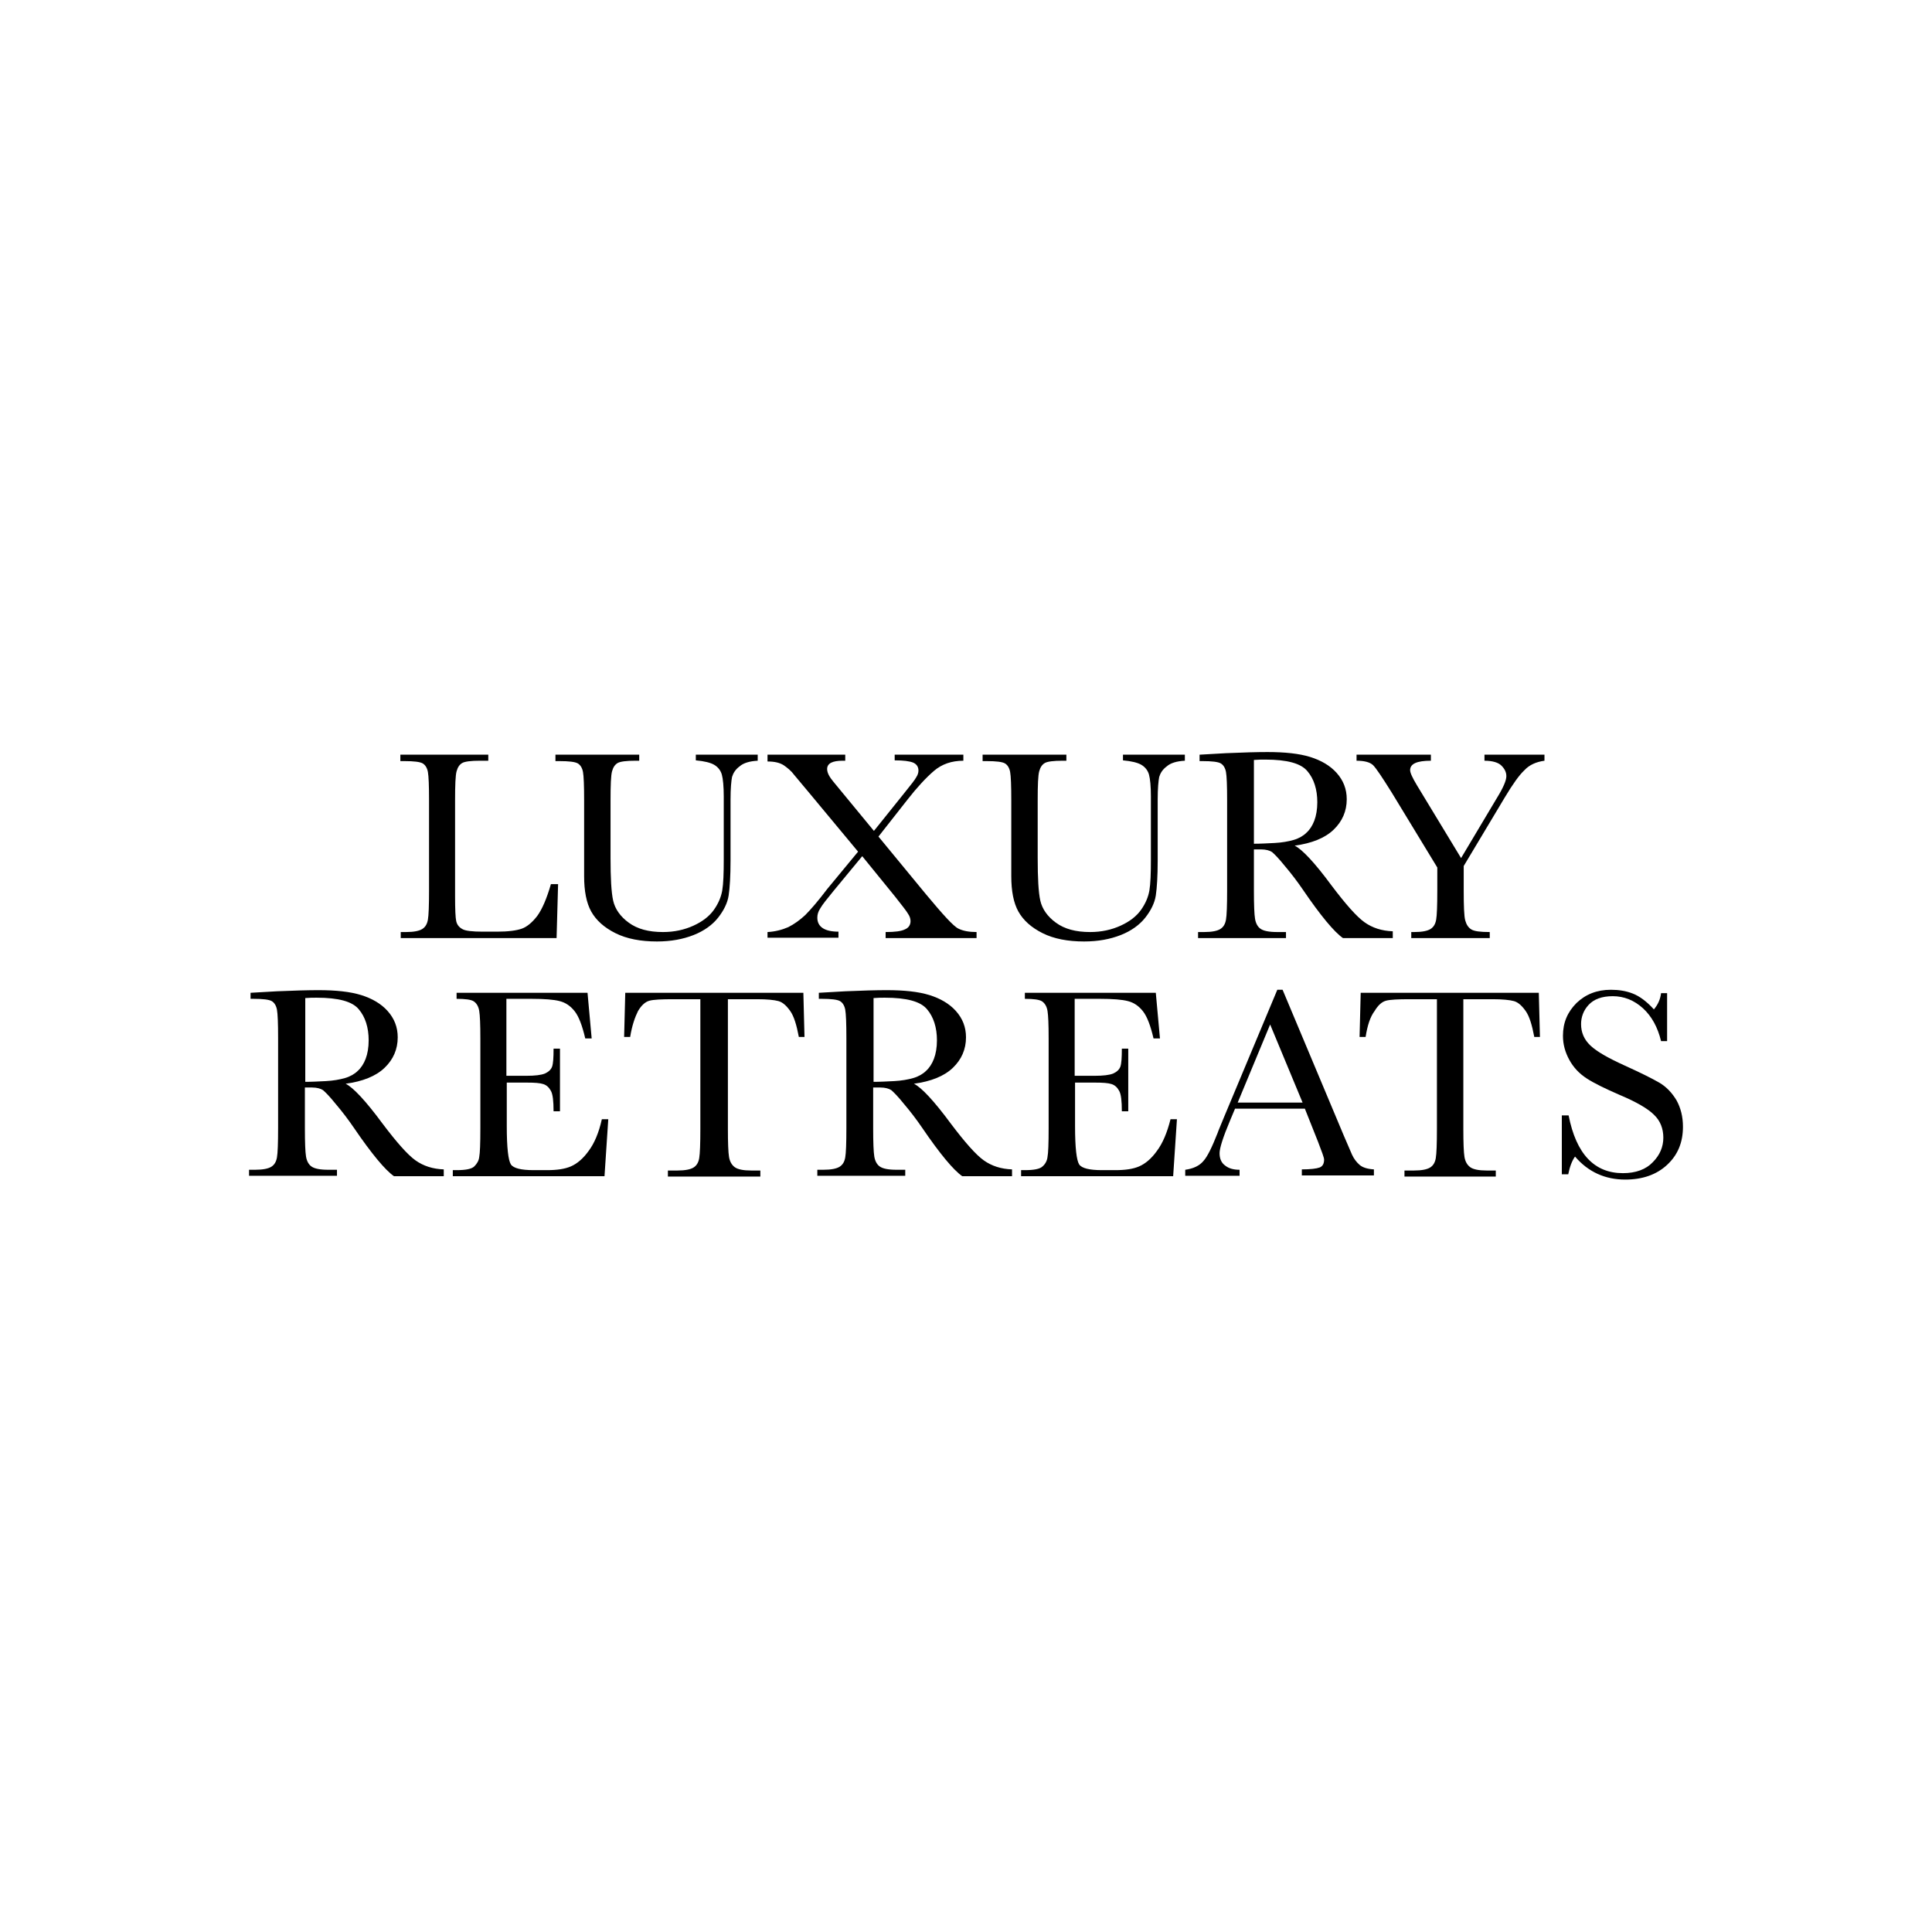 <?xml version="1.0" encoding="utf-8"?>
<!-- Generator: Adobe Illustrator 27.0.0, SVG Export Plug-In . SVG Version: 6.00 Build 0)  -->
<svg version="1.1" id="Layer_1" xmlns="http://www.w3.org/2000/svg" xmlns:xlink="http://www.w3.org/1999/xlink" x="0px" y="0px"
	 viewBox="0 0 512 512" style="enable-background:new 0 0 512 512;" xml:space="preserve">
<g>
	<path d="M-707.6,256.1c-1.1-2.7-2.2-5.6-3.3-8c-1.8-4-3.6-7.8-5.1-11.4l-0.2-0.2c-15.4-33.4-31.8-67.2-49.2-100.6l-0.7-1.3
		c-1.8-3.5-3.6-7-5.3-10.5c-2.2-4-4.5-8.2-8-12.2c-7.1-8.9-17.4-13.8-28.3-13.8c-11.1,0-21.2,4.9-28.5,13.4c-3.3,4-5.8,8.2-8,12.2
		c-1.7,3.5-3.5,7-5.3,10.5l-0.7,1.3c-17.1,33.4-33.8,67.2-49.2,100.6l-0.2,0.4c-1.6,3.6-3.3,7.4-5.1,11.4c-1.1,2.5-2.2,5.1-3.3,8
		c-2.9,8.2-3.8,16-2.7,24c2.4,16.7,13.6,30.7,28.9,37c5.8,2.5,11.8,3.6,18,3.6c1.8,0,4-0.2,5.8-0.4c7.3-0.9,14.9-3.3,22.3-7.6
		c9.1-5.1,17.8-12.5,27.6-23.2c9.8,10.7,18.7,18,27.6,23.2c7.4,4.2,14.9,6.7,22.3,7.6c1.8,0.2,4,0.4,5.8,0.4c6.2,0,12.5-1.1,18-3.6
		c15.6-6.2,26.5-20.5,28.9-37C-703.8,272.1-704.7,264.4-707.6,256.1L-707.6,256.1z M-808,267.7c-12-15.1-19.8-29.4-22.5-41.4
		c-1.1-5.1-1.3-9.6-0.7-13.6c0.4-3.6,1.8-6.7,3.6-9.4c4.2-6,11.4-9.8,19.6-9.8c8.2,0,15.6,3.6,19.6,9.8c1.8,2.7,3.1,5.8,3.6,9.4
		c0.7,4,0.4,8.7-0.7,13.6C-788.2,238.1-796,252.3-808,267.7z M-719.2,278.2c-1.6,11.6-9.4,21.6-20.3,26.1
		c-5.3,2.2-11.1,2.9-16.9,2.2c-5.6-0.7-11.1-2.5-16.9-5.8c-8-4.5-16-11.4-25.4-21.6c14.7-18,23.6-34.5,26.9-49.2
		c1.6-6.9,1.8-13.1,1.1-18.9c-0.9-5.6-2.9-10.7-6-15.1c-6.9-10-18.5-15.8-31.4-15.8s-24.5,6-31.4,15.8c-3.1,4.5-5.1,9.6-6,15.1
		c-0.9,5.8-0.7,12.2,1.1,18.9c3.3,14.7,12.5,31.4,26.9,49.4c-9.1,10.2-17.4,17.1-25.4,21.6c-5.8,3.3-11.4,5.1-16.9,5.8
		c-6,0.7-11.8-0.2-16.9-2.2c-10.9-4.5-18.7-14.5-20.3-26.1c-0.7-5.6-0.2-11.1,2-17.4c0.7-2.2,1.8-4.5,2.9-7.1
		c1.6-3.6,3.3-7.4,5.1-11.1l0.2-0.4c15.4-33.2,31.8-67,49-100l0.7-1.3c1.8-3.3,3.6-6.9,5.3-10.2c1.8-3.6,3.8-6.9,6.2-9.8
		c4.7-5.3,10.9-8.2,17.8-8.2c6.9,0,13.1,2.9,17.8,8.2c2.5,2.9,4.5,6.2,6.2,9.8c1.8,3.3,3.6,6.9,5.3,10.2l0.7,1.3
		c16.9,33.1,33.1,66.5,48.8,100.2v0.2c1.8,3.6,3.3,7.6,5.1,11.1c1.1,2.7,2.2,4.9,2.9,7.1C-718.9,266.8-718.3,272.4-719.2,278.2
		L-719.2,278.2z"/>
	<g>
		<path d="M-877.9,340.8c-4.8,0-8.4,3.7-8.4,8.4c0,4.6,3.7,8.4,8.4,8.4s8.4-3.7,8.4-8.4C-869.5,344.6-873.2,340.9-877.9,340.8z"/>
		<path d="M-904.1,366L-904.1,366l0,2.1c0,0-4-5.2-12.5-5.2c-14,0-25,10.7-25,25.5c0,14.7,10.8,25.5,25,25.5
			c8.6,0,12.5-5.3,12.5-5.3v2.2c0,1,0.8,1.8,1.8,1.8h10.4v-48.5h-10.4C-903.3,364.2-904.1,365.1-904.1,366z M-904.1,397.1
			c-1.9,2.8-5.8,5.3-10.4,5.3c-8.2,0-14.6-5.2-14.6-13.9c0-8.8,6.3-13.9,14.6-13.9c4.5,0,8.6,2.6,10.4,5.3V397.1z"/>
		<rect x="-884.1" y="364.2" width="12.4" height="48.5"/>
		<path d="M-699.3,362.9L-699.3,362.9c-8.5,0-12.5,5.2-12.5,5.2v-27.2h-12.4v71.8h10.4c1,0,1.8-0.9,1.8-1.8v-2.2c0,0,4,5.3,12.5,5.3
			c14.1,0,25-10.8,25-25.5C-674.4,373.8-685.4,362.9-699.3,362.9z M-701.3,402.2c-4.8,0-8.5-2.4-10.4-5.3v-17.3
			c1.9-2.6,6.1-5.3,10.4-5.3c8.2,0,14.6,5.2,14.6,13.9C-686.8,397.1-693.1,402.2-701.3,402.2z"/>
		<path d="M-736.7,367.6c-3.6-3.1-8.1-4.6-13.5-4.6c-4.8,0-9.5,1.4-13.1,5.2V366c0-0.9-0.8-1.8-1.8-1.8h-9.8v48.5h12.4v-33.8
			c2.5-2.8,6.3-4.8,10.1-4.8c7,0,9.5,3.2,9.5,11.2v27.5h12.4v-28.9C-730.6,375.8-732.3,371.2-736.7,367.6z"/>
		<path d="M-805,362.9L-805,362.9c-8.5,0-12.5,5.2-12.5,5.2v-27.2h-12.4v71.8h10.4c1,0,1.8-0.9,1.8-1.8v-2.2c0,0,4,5.3,12.5,5.3
			c14.1,0,25-10.8,25-25.5C-780,373.8-790.9,362.9-805,362.9z M-807,402.2c-4.8,0-8.5-2.4-10.4-5.3v-17.3c1.9-2.6,6.1-5.3,10.4-5.3
			c8.3,0,14.6,5.2,14.6,13.9C-792.5,397.1-798.8,402.2-807,402.2z"/>
		<path d="M-840.5,362.9c-3.9,0-8.9,2.5-11.2,5.2V366c0-0.9-0.8-1.8-1.8-1.8H-864v48.6h12.4v-33.9c6.4-7.3,16.8-3.9,16.8-3.9v-11.5
			C-834.9,363.6-836.8,362.9-840.5,362.9L-840.5,362.9z"/>
	</g>
</g>
<g>
	<g>
		<path id="path4354" d="M-365,381.5h-17.8c-0.1,0-0.1,0-0.2-0.1l-15.3-18.7l-15.3,18.7c-0.1,0.1-0.1,0.1-0.2,0.1h-14.3
			c-0.1,0-0.2-0.1-0.2-0.1c0-0.1,0-0.2,0.1-0.2l22.6-27.7L-428,326c-0.1-0.1-0.1-0.2-0.1-0.3c0.1-0.1,0.1-0.1,0.2-0.1h17.8
			c0.1,0,0.1,0.1,0.2,0.1l13.5,16.7l13.7-16.7c0.1-0.1,0.1-0.1,0.2-0.1h14.5c0.1,0,0.2,0.1,0.2,0.1c0.1,0.1,0,0.2-0.1,0.3
			l-21.1,25.4l24.2,29.8c0.1,0.1,0.1,0.2,0.1,0.2C-364.9,381.5-364.9,381.5-365,381.5"/>
		<path id="path4358" d="M-268.7,335.4c-7.9,0-13.2,4.8-14.8,13.1h26.8V348C-256.7,341.4-261.6,335.4-268.7,335.4 M-242.9,357.1
			c-0.1,0.1-0.1,0.1-0.2,0.1h-40.7c0.8,9.5,7,14.9,17,14.9c6.1,0,12.7-2.1,21.9-7c0.2-0.1,0.3,0.1,0.3,0.2v12.5
			c0,0.1-0.1,0.2-0.1,0.2c-8.6,3.6-17.2,6.1-23.9,6.1c-17.5,0-30.3-12.8-30.3-30.4c0-17.6,12.7-30.4,30.3-30.4
			c16,0,26.3,10.8,26.3,25.6C-242.5,351.3-242.9,356.9-242.9,357.1"/>
		<path id="path4362" d="M-160.2,314c-5,0-9.1-4-9.1-8.9c0-5.1,4.1-9.2,9.1-9.2c5,0,9.1,4.1,9.1,9.2C-151.1,310-155.2,314-160.2,314
			 M-167.5,381.5c-0.2,0-0.2-0.1-0.2-0.2v-55.5c0-0.1,0.1-0.2,0.2-0.2h14.7c0.1,0,0.2,0.1,0.2,0.2v55.5c0,0.2-0.1,0.2-0.2,0.2
			H-167.5L-167.5,381.5z"/>
		<path id="path4366" d="M-338.1,373.2c-2.6,0-5.4-0.4-8.5-1.2l0.1-35.6c3.7-1.2,6.8-1.7,10-1.7c10.2,0,17,7.5,17,18.7
			C-319.6,365.4-326.8,373.2-338.1,373.2 M-334.1,323.3c-4.2,0-8.3,0.7-12.7,2.3h-14.7c-0.1,0-0.2,0.1-0.2,0.2v91
			c4.4-0.6,9.8-2.2,15.1-5.9v-27.7c3.6,0.5,6.6,0.8,9.5,0.8c20.1,0,33-12,33-30.6C-304.1,335.7-316.5,323.3-334.1,323.3"/>
		<path id="path4370" d="M-194.3,368.6c-4.6,2.4-8.7,3.6-12.5,3.6c-9.1,0-14.5-6.4-14.5-17.2c0-12.4,6.9-20.5,17.7-20.5
			c3,0,5.9,0.7,9.4,2.3V368.6z M-194.3,296.2v29c-4.3-1.2-8.1-1.8-11.9-1.8c-17.5,0-30.6,13.1-30.6,30.6c0,17.4,11.6,30,27.6,30
			c5.5,0,10.7-1.4,16.8-4.5v5c4-0.8,8.6-2.4,13.2-5.6v-88.6C-183.6,290.9-188.9,292.4-194.3,296.2"/>
		<path id="path4374" d="M-101.7,368.5c-4.5,2.5-8.2,3.8-11.6,3.8c-9.7,0-15.6-6.4-15.6-17.2c0-12.2,6.9-20.5,17.1-20.5
			c2.7,0,6,1.1,10.1,3.2L-101.7,368.5L-101.7,368.5z M-86.6,324.9c0-0.3-0.3-0.6-0.6-0.6h-11.9c-0.3,0-0.7,0.3-0.7,0.6v2h-0.3
			c-5.5-2.4-10.2-3.5-14.8-3.5c-16.5,0-29.4,13.6-29.4,31.1c0,17.6,11.6,29.5,28.7,29.5c4.6,0,10.5-0.3,16-6.6v7.2
			c3.9-0.8,8.5-2.5,12.8-5.6L-86.6,324.9L-86.6,324.9z"/>
		<path id="path4378" d="M-468.8,367.7h36.9c-0.6,4.1-2,9-5.1,13.9h-38.4c-4.7,0-8.6-3.7-9-8.2c0-0.1-0.1-0.1-0.1-0.2v-72.8
			c0-0.1,0.1-0.1,0.1-0.2c0.5-4.6,4.3-8.3,9-8.3h43.4c-0.6,4.1-2,9.1-5.2,14h-31.7v19.8h31.4c0.1,0,0.2,0.1,0.2,0.2v13.7
			c0,0.1-0.1,0.2-0.2,0.2h-31.4L-468.8,367.7L-468.8,367.7z"/>
		<path id="path4390" d="M-74.4,334.8c-3.7,0-5.9-2.9-5.9-6.4c0-3.7,2.6-6.4,5.9-6.4c3.3,0,5.9,2.6,5.9,6.4
			C-68.6,332.2-71.2,334.8-74.4,334.8 M-74.4,321.5c-3.7,0-6.9,2.8-6.9,7c0,4,2.9,7,6.9,7c3.7,0,6.9-2.8,6.9-7
			C-67.6,324.2-70.8,321.5-74.4,321.5"/>
		<path id="path4394" d="M-76.1,327.9v-2.5h1.7c0.9,0,1.9,0.1,1.9,1.2c0,1.3-1,1.4-2,1.4H-76.1z M-71.2,326.7c0-1.7-1-2.4-3-2.4
			h-3.2v8.3h1.4v-3.6h1.3l2.1,3.6h1.6l-2.3-3.7C-72.1,328.9-71.2,328.2-71.2,326.7"/>
	</g>
	<g>
		<path id="path4382" d="M-206.2,265.6c-4.9,0-7.9-3.8-7.9-8.5c0-5,3.5-8.5,7.9-8.5c4.4,0,7.8,3.5,7.8,8.5S-201.8,265.6-206.2,265.6
			 M-206.2,247.8c-5,0-9.2,3.8-9.2,9.4c0,5.3,3.8,9.4,9.2,9.4c4.9,0,9.2-3.8,9.2-9.4C-197,251.5-201.2,247.8-206.2,247.8"/>
		<path id="path4386" d="M-208.4,256.4V253h2.3c1.2,0,2.6,0.2,2.6,1.6c0,1.7-1.3,1.8-2.7,1.8C-206.3,256.4-208.4,256.4-208.4,256.4z
			 M-201.8,254.8c0-2.3-1.4-3.2-4.1-3.2h-4.2v11.1h1.8v-4.7h1.7l2.9,4.7h2.1l-3.1-4.9C-203,257.6-201.8,256.8-201.8,254.8"/>
		<path id="path4398" d="M-269.6,163.1l-3.5-10.1l-30.3-40.4l5.4-1.4l52.1,45.1l30.7-8.8c3.6-0.9,7.7-1.1,10.8-1.1
			c-9.6-20.8-27.3-37.9-50.6-46.1c-46-16.4-96.6,7.7-113,53.7c-5.1,14.3-6.2,29-4.1,42.9l73.5-25.5L-269.6,163.1z"/>
		<path id="path4402" d="M-201.1,154.4c-2.7,1.7-6.7,4.1-10.6,5.3l-30.8,8.8l-20.5,65.9l-5.3,1.7l4.4-50.3l-2.4-10.4l-28.8,8.3
			l-76.2,17.8c6.1,29.3,26.8,54.8,57,65.6c46.1,16.4,96.6-7.7,113.1-53.7C-194.2,193.6-194.6,172.9-201.1,154.4"/>
	</g>
</g>
<g>
	<path d="M147.9,234.3l-0.4,14.3h-41.3V247h1.4c2.1,0,3.5-0.3,4.3-0.8c0.8-0.5,1.3-1.3,1.5-2.5c0.2-1.1,0.3-3.7,0.3-7.8v-23.8
		c0-3.9-0.1-6.4-0.3-7.5c-0.2-1.1-0.7-1.9-1.4-2.3c-0.7-0.4-2.3-0.6-4.8-0.6h-1.1V200h23.3v1.6h-2.2c-2.4,0-4,0.2-4.7,0.6
		c-0.7,0.4-1.2,1.1-1.5,2.2c-0.3,1.1-0.4,3.6-0.4,7.7v25.4c0,3.5,0.1,5.7,0.3,6.6c0.2,0.9,0.7,1.6,1.6,2.1c0.8,0.5,2.7,0.7,5.5,0.7
		h3.7c3,0,5.2-0.3,6.6-0.8c1.4-0.5,2.8-1.7,4.1-3.4c1.3-1.8,2.5-4.6,3.6-8.4H147.9z"/>
	<path d="M184.6,200h16.2v1.6c-2.1,0.1-3.8,0.6-4.8,1.5c-1.1,0.8-1.7,1.8-2,2.8c-0.2,1-0.4,3-0.4,6v16.2c0,4.1-0.2,7.2-0.5,9.2
		c-0.3,2-1.3,4-2.8,5.9s-3.7,3.5-6.5,4.6c-2.8,1.1-6,1.7-9.7,1.7c-4.3,0-8-0.7-11-2.2s-5.1-3.4-6.4-5.7s-1.9-5.5-1.9-9.4l0-5v-15.1
		c0-3.9-0.1-6.4-0.3-7.5c-0.2-1.1-0.7-1.9-1.4-2.3c-0.7-0.4-2.3-0.6-4.8-0.6h-1.1V200h22.2v1.6h-1c-2.4,0-4,0.2-4.7,0.6
		c-0.7,0.4-1.2,1.1-1.5,2.2c-0.3,1.1-0.4,3.6-0.4,7.7v15.3c0,5.3,0.2,9.1,0.7,11.3c0.5,2.2,1.9,4.2,4.1,5.8c2.3,1.7,5.3,2.5,9.1,2.5
		c3,0,5.7-0.6,8.1-1.7c2.4-1.1,4.2-2.5,5.4-4.2c1.2-1.7,1.9-3.4,2.2-5.1c0.3-1.8,0.4-4.5,0.4-8.3v-16.6c0-2.7-0.2-4.7-0.5-5.8
		c-0.3-1.1-1-2-2-2.6c-1-0.6-2.7-1-4.9-1.2V200z"/>
	<path d="M232.8,221.7l12.6,15.3c4.5,5.4,7.3,8.5,8.6,9.1c1.2,0.6,2.8,0.9,4.8,0.9v1.6h-24.1V247c2.4,0,4.1-0.2,5.1-0.7
		c1-0.4,1.5-1.2,1.5-2.2c0-0.6-0.2-1.3-0.7-2c-0.4-0.7-1.6-2.2-3.4-4.5l-8.7-10.7l-7.6,9.2c-1.8,2.2-3,3.7-3.5,4.6
		c-0.6,0.9-0.8,1.7-0.8,2.5c0,2.4,1.9,3.7,5.6,3.7v1.6h-18.8V247c2-0.1,3.9-0.6,5.5-1.3c1.6-0.8,3.1-1.9,4.5-3.2
		c1.4-1.4,3.4-3.7,5.9-7l8.1-9.8l-12.8-15.4l-4.1-4.9c-0.8-1.1-1.8-1.9-2.8-2.6c-1.1-0.7-2.5-1-4.3-1V200H224v1.6h-0.7
		c-2.7,0-4.1,0.7-4.1,2.2c0,0.6,0.2,1.2,0.6,1.9c0.4,0.7,1.4,1.9,2.9,3.7l8.9,10.8l8.1-10.1c1.7-2.1,2.8-3.5,3.1-4.1
		c0.4-0.6,0.6-1.2,0.6-1.8c0-1-0.5-1.7-1.4-2.1c-1-0.4-2.6-0.6-4.9-0.6V200h18.2v1.6c-3.1,0-5.7,0.9-7.8,2.7c-2.1,1.8-4.5,4.4-7,7.6
		L232.8,221.7z"/>
	<path d="M297.8,200H314v1.6c-2.1,0.1-3.8,0.6-4.8,1.5c-1.1,0.8-1.7,1.8-2,2.8c-0.2,1-0.4,3-0.4,6v16.2c0,4.1-0.2,7.2-0.5,9.2
		c-0.3,2-1.3,4-2.8,5.9c-1.5,1.9-3.7,3.5-6.5,4.6c-2.8,1.1-6,1.7-9.7,1.7c-4.3,0-8-0.7-11-2.2c-3-1.5-5.1-3.4-6.4-5.7
		s-1.9-5.5-1.9-9.4l0-5v-15.1c0-3.9-0.1-6.4-0.3-7.5c-0.2-1.1-0.7-1.9-1.4-2.3c-0.7-0.4-2.3-0.6-4.8-0.6h-1.1V200h22.2v1.6h-1
		c-2.4,0-4,0.2-4.7,0.6c-0.7,0.4-1.2,1.1-1.5,2.2c-0.3,1.1-0.4,3.6-0.4,7.7v15.3c0,5.3,0.2,9.1,0.7,11.3c0.5,2.2,1.9,4.2,4.1,5.8
		c2.3,1.7,5.3,2.5,9.1,2.5c3,0,5.7-0.6,8.1-1.7c2.4-1.1,4.2-2.5,5.4-4.2c1.2-1.7,1.9-3.4,2.2-5.1c0.3-1.8,0.4-4.5,0.4-8.3v-16.6
		c0-2.7-0.2-4.7-0.5-5.8c-0.3-1.1-1-2-2-2.6c-1-0.6-2.7-1-4.9-1.2V200z"/>
	<path d="M369,248.6h-13.1c-2.3-1.6-5.9-5.9-10.6-12.8c-1.5-2.2-3.1-4.3-4.8-6.3c-1.6-2-2.8-3.2-3.4-3.7c-0.6-0.4-1.6-0.7-2.9-0.7
		h-1.9V236c0,3.8,0.1,6.3,0.3,7.5s0.7,2.1,1.4,2.6c0.8,0.6,2.3,0.9,4.5,0.9h2.3v1.6h-23.3V247h1.6c2.1,0,3.5-0.3,4.3-0.8
		c0.8-0.5,1.3-1.3,1.5-2.5c0.2-1.1,0.3-3.7,0.3-7.8v-23.8c0-3.9-0.1-6.4-0.3-7.5c-0.2-1.1-0.7-1.9-1.4-2.3c-0.7-0.4-2.3-0.6-4.8-0.6
		h-0.8V200l7-0.4c4.6-0.2,8.3-0.3,11-0.3c4.6,0,8.4,0.4,11.3,1.3c2.9,0.9,5.3,2.3,7,4.2c1.8,2,2.7,4.3,2.7,7c0,3.2-1.2,5.9-3.5,8.1
		c-2.3,2.2-5.8,3.6-10.3,4.2c2,1,5.3,4.5,9.8,10.6c3.7,4.9,6.6,8.2,8.7,9.7s4.6,2.3,7.5,2.4V248.6z M332.2,223.6
		c1.8,0,3.6-0.1,5.6-0.2c1.9-0.1,3.6-0.4,5-0.8c1.4-0.4,2.6-1.1,3.4-1.9c0.9-0.8,1.6-1.9,2.1-3.2c0.5-1.3,0.8-3,0.8-4.9
		c0-3.4-0.9-6.2-2.6-8.2c-1.7-2.1-5.4-3.1-11.2-3.1c-0.9,0-1.9,0-3,0.1V223.6z"/>
	<path d="M387.2,227.4l9.6-16.1c1.6-2.6,2.4-4.5,2.4-5.6c0-1-0.4-1.9-1.3-2.8c-0.8-0.8-2.3-1.3-4.5-1.3V200h15.9v1.6
		c-2.2,0.3-4,1.1-5.3,2.5c-1.4,1.3-3.1,3.7-5.2,7.2l-10.9,18.2v6.5c0,4.1,0.1,6.8,0.4,7.9c0.3,1.1,0.8,1.9,1.6,2.4
		c0.8,0.5,2.4,0.7,4.9,0.7v1.6H374V247h0.8c2.1,0,3.5-0.3,4.3-0.8c0.8-0.5,1.3-1.3,1.5-2.5c0.2-1.1,0.3-3.7,0.3-7.8v-6l-12.1-19.9
		c-2.5-4-4.1-6.4-4.9-7.2c-0.8-0.8-2.3-1.2-4.4-1.2V200h19.7v1.6c-3.7,0-5.5,0.8-5.5,2.5c0,0.7,0.6,2,1.8,4L387.2,227.4z"/>
	<path d="M117.5,311.7h-13.1c-2.3-1.6-5.9-5.9-10.6-12.8c-1.5-2.2-3.1-4.3-4.8-6.3c-1.6-2-2.8-3.2-3.4-3.7c-0.6-0.4-1.6-0.7-2.9-0.7
		h-1.9v10.8c0,3.8,0.1,6.3,0.3,7.5s0.7,2.1,1.4,2.6c0.8,0.6,2.3,0.9,4.5,0.9h2.3v1.6H66v-1.6h1.6c2.1,0,3.5-0.3,4.3-0.8
		c0.8-0.5,1.3-1.3,1.5-2.5c0.2-1.1,0.3-3.7,0.3-7.8v-23.8c0-3.9-0.1-6.4-0.3-7.5c-0.2-1.1-0.7-1.9-1.4-2.3c-0.7-0.4-2.3-0.6-4.8-0.6
		h-0.8v-1.6l7-0.4c4.6-0.2,8.3-0.3,11-0.3c4.6,0,8.4,0.4,11.3,1.3c2.9,0.9,5.3,2.3,7,4.2c1.8,2,2.7,4.3,2.7,7c0,3.2-1.2,5.9-3.5,8.1
		c-2.3,2.2-5.8,3.6-10.3,4.2c2,1,5.3,4.5,9.8,10.6c3.7,4.9,6.6,8.2,8.7,9.7c2.1,1.5,4.6,2.3,7.5,2.4V311.7z M80.8,286.7
		c1.8,0,3.6-0.1,5.6-0.2c1.9-0.1,3.6-0.4,5-0.8c1.4-0.4,2.6-1.1,3.4-1.9c0.9-0.8,1.6-1.9,2.1-3.2c0.5-1.3,0.8-3,0.8-4.9
		c0-3.4-0.9-6.2-2.6-8.2c-1.7-2.1-5.4-3.1-11.2-3.1c-0.9,0-1.9,0-3,0.1V286.7z"/>
	<path d="M159.5,296.6h1.7l-1,15.1H120v-1.6h1c2.4,0,4-0.3,4.7-1s1.2-1.5,1.3-2.5c0.2-1,0.3-3.5,0.3-7.6v-23.8
		c0-3.7-0.1-6.1-0.3-7.3c-0.2-1.2-0.7-2-1.4-2.5c-0.7-0.5-2.3-0.7-4.6-0.7v-1.6h34.7l1.1,12.1h-1.7c-0.8-3.4-1.7-5.8-2.8-7.2
		c-1.1-1.4-2.4-2.3-4-2.7c-1.5-0.4-4-0.6-7.4-0.6h-6.7v20.4h5.2c2.4,0,4-0.2,5-0.6c0.9-0.4,1.6-1,1.9-1.8c0.3-0.8,0.4-2.4,0.4-4.8
		h1.7v16.6h-1.7c0-2.7-0.2-4.5-0.7-5.4c-0.5-0.9-1.1-1.5-2-1.8s-2.3-0.4-4.4-0.4h-5.3v11.5c0,5.8,0.4,9.1,1.1,10.2
		c0.7,1,2.7,1.5,6,1.5h3.6c2.6,0,4.7-0.3,6.3-1c1.6-0.7,3.2-2,4.7-4.1C157.5,303,158.7,300.2,159.5,296.6z"/>
	<path d="M167,274.8h-1.6l0.3-11.7h47.2l0.3,11.7h-1.5c-0.6-3.2-1.3-5.5-2.3-6.9c-1-1.4-2-2.3-3.1-2.6c-1.1-0.3-3-0.5-5.6-0.5h-7.8
		v34.3c0,3.8,0.1,6.3,0.3,7.5c0.2,1.2,0.7,2.1,1.5,2.7c0.8,0.6,2.3,0.9,4.4,0.9h2.4v1.6H177v-1.6h2.5c2.1,0,3.5-0.3,4.3-0.8
		c0.8-0.5,1.3-1.3,1.5-2.5s0.3-3.7,0.3-7.8v-34.3h-7.2c-3.1,0-5.2,0.1-6.3,0.4c-1.1,0.3-2.1,1.2-3,2.7
		C168.3,269.5,167.5,271.7,167,274.8z"/>
	<path d="M268.1,311.7H255c-2.3-1.6-5.9-5.9-10.6-12.8c-1.5-2.2-3.1-4.3-4.8-6.3c-1.6-2-2.8-3.2-3.4-3.7c-0.6-0.4-1.6-0.7-2.9-0.7
		h-1.9v10.8c0,3.8,0.1,6.3,0.3,7.5s0.7,2.1,1.4,2.6c0.8,0.6,2.3,0.9,4.5,0.9h2.3v1.6h-23.3v-1.6h1.6c2.1,0,3.5-0.3,4.3-0.8
		c0.8-0.5,1.3-1.3,1.5-2.5c0.2-1.1,0.3-3.7,0.3-7.8v-23.8c0-3.9-0.1-6.4-0.3-7.5c-0.2-1.1-0.7-1.9-1.4-2.3c-0.7-0.4-2.3-0.6-4.8-0.6
		H217v-1.6l7-0.4c4.6-0.2,8.3-0.3,11-0.3c4.6,0,8.4,0.4,11.3,1.3c2.9,0.9,5.3,2.3,7,4.2c1.8,2,2.7,4.3,2.7,7c0,3.2-1.2,5.9-3.5,8.1
		c-2.3,2.2-5.8,3.6-10.3,4.2c2,1,5.3,4.5,9.8,10.6c3.7,4.9,6.6,8.2,8.7,9.7c2.1,1.5,4.6,2.3,7.5,2.4V311.7z M231.4,286.7
		c1.8,0,3.6-0.1,5.6-0.2c1.9-0.1,3.6-0.4,5-0.8c1.4-0.4,2.6-1.1,3.4-1.9c0.9-0.8,1.6-1.9,2.1-3.2c0.5-1.3,0.8-3,0.8-4.9
		c0-3.4-0.9-6.2-2.6-8.2c-1.7-2.1-5.4-3.1-11.2-3.1c-0.9,0-1.9,0-3,0.1V286.7z"/>
	<path d="M310.2,296.6h1.7l-1,15.1h-40.3v-1.6h1c2.4,0,4-0.3,4.7-1c0.7-0.6,1.2-1.5,1.3-2.5c0.2-1,0.3-3.5,0.3-7.6v-23.8
		c0-3.7-0.1-6.1-0.3-7.3c-0.2-1.2-0.7-2-1.4-2.5c-0.7-0.5-2.3-0.7-4.6-0.7v-1.6h34.7l1.1,12.1h-1.7c-0.8-3.4-1.7-5.8-2.8-7.2
		c-1.1-1.4-2.4-2.3-4-2.7c-1.5-0.4-4-0.6-7.4-0.6h-6.7v20.4h5.2c2.4,0,4-0.2,5-0.6c0.9-0.4,1.6-1,1.9-1.8c0.3-0.8,0.4-2.4,0.4-4.8
		h1.7v16.6h-1.7c0-2.7-0.2-4.5-0.7-5.4c-0.5-0.9-1.1-1.5-2-1.8s-2.3-0.4-4.4-0.4h-5.3v11.5c0,5.8,0.4,9.1,1.1,10.2
		c0.7,1,2.7,1.5,6,1.5h3.6c2.6,0,4.7-0.3,6.3-1c1.6-0.7,3.2-2,4.7-4.1C308.1,303,309.3,300.2,310.2,296.6z"/>
	<path d="M345.8,293.8h-18.5l-1.3,3.1c-1.9,4.5-2.8,7.4-2.8,8.7c0,1.5,0.5,2.6,1.5,3.3c1,0.8,2.3,1.1,3.8,1.1v1.6h-14.4v-1.6
		c2.2-0.3,3.8-1.1,4.8-2.3c1.1-1.2,2.3-3.7,3.8-7.5c0.1-0.4,0.7-1.7,1.7-4.2l14.1-33.7h1.4l16.2,38.6l2.2,5.1c0.5,1.1,1.2,2,2,2.7
		c0.8,0.7,2.1,1.1,3.8,1.2v1.6h-19.1v-1.6c2.3,0,3.9-0.2,4.7-0.5c0.8-0.3,1.2-1,1.2-2.1c0-0.5-0.6-2.1-1.6-4.7L345.8,293.8z
		 M345.2,292.2l-8.6-20.7l-8.6,20.7H345.2z"/>
	<path d="M361.9,274.8h-1.6l0.3-11.7h47.2l0.3,11.7h-1.5c-0.6-3.2-1.3-5.5-2.3-6.9c-1-1.4-2-2.3-3.1-2.6c-1.1-0.3-3-0.5-5.6-0.5
		h-7.8v34.3c0,3.8,0.1,6.3,0.3,7.5c0.2,1.2,0.7,2.1,1.5,2.7c0.8,0.6,2.3,0.9,4.4,0.9h2.4v1.6h-24.2v-1.6h2.5c2.1,0,3.5-0.3,4.3-0.8
		c0.8-0.5,1.3-1.3,1.5-2.5s0.3-3.7,0.3-7.8v-34.3h-7.2c-3.1,0-5.2,0.1-6.3,0.4c-1.1,0.3-2.1,1.2-3,2.7
		C363.1,269.5,362.4,271.7,361.9,274.8z"/>
	<path d="M413.9,311.2v-15.6h1.8c2,10.2,6.8,15.3,14.4,15.3c3.4,0,6.1-1,7.9-2.9c1.9-1.9,2.8-4.1,2.8-6.5c0-2.4-0.8-4.5-2.5-6.1
		c-1.6-1.6-4.7-3.4-9-5.2c-3.9-1.7-6.8-3.1-8.8-4.4c-2-1.3-3.5-2.9-4.6-4.9c-1.1-2-1.7-4.1-1.7-6.4c0-3.5,1.2-6.3,3.6-8.7
		c2.4-2.3,5.4-3.5,9.1-3.5c2.1,0,4,0.3,5.8,1c1.8,0.7,3.7,2.1,5.6,4.2c1.1-1.3,1.7-2.7,1.9-4.3h1.6v12.7h-1.6
		c-0.9-3.7-2.5-6.6-4.8-8.7c-2.3-2.1-5-3.2-8-3.2c-2.9,0-5,0.8-6.4,2.3s-2,3.3-2,5.1c0,2.2,0.8,4.1,2.5,5.7c1.7,1.6,4.7,3.3,9.1,5.3
		c4.2,1.9,7.2,3.4,9.1,4.5c1.9,1.1,3.4,2.7,4.6,4.7c1.1,2,1.7,4.3,1.7,7c0,4.2-1.4,7.5-4.2,10.1c-2.8,2.6-6.5,3.9-11.1,3.9
		c-5.3,0-9.8-2-13.3-6.1c-0.8,1.1-1.4,2.7-1.8,4.7H413.9z"/>
</g>
<path d="M594,208.3h-8v0.2c7.3,2.9,11,8.5,13.8,21.5l19.8,91.3h4.4l-19.9-92C600.7,213.4,597.2,210.5,594,208.3z M609,208.3h-7.5
	v0.2c3.4,4,4.3,9,7,20l20.1,92.8h4.4L613,228.2C610.1,216.2,609.7,212.9,609,208.3z M636.2,314.8l3-6.2l-16.7-78.7
	c-3-12.3-2.3-17.8-1.1-21.6h-6.5c-0.1,5,0.1,9.1,2.6,19.6L636.2,314.8z M642.2,302.4l3-6.3l-13.4-64.8c-2.5-12.6-1.4-19.1,2.8-22.8
	v-0.3h-7.3c-2.2,4.6-2.9,9.4-0.3,21.8L642.2,302.4z M648.1,289.8l3-6.3L641,231.7c-2.8-14.6,0.5-20.9,12.1-23.2v-0.2h-10.6
	c-3.1,1.5-9.6,6.1-5.9,23.4L648.1,289.8z M668.1,248.5l0.3,0.2c7.1-23.6,9.4-34.1,3.1-40.5h-8.9v0.2
	C672.5,212,674.7,222.1,668.1,248.5z M668.7,248.9l0.3,0.2c11.2-26.5,14.1-33.7,18.7-40.7v-0.2h-9.1v0.3
	C679.5,219.1,675.9,228.8,668.7,248.9z M696.2,208.3c-9.4,5.5-15.1,15.8-26.9,41l0.3,0.2c13.6-25.5,21.4-35.8,39-41v-0.2
	C708.5,208.3,696.2,208.3,696.2,208.3z M699.1,250.2c-0.1-2.7-1.7-4.1-4.1-4.1c-5.9,0-12.3,9.3-16.1,19h0.2
	c3.9-8.6,9.8-17.2,13.3-17.2c1.4,0,2.4,0.7,2.5,2.5c0.1,3.8-6.1,17.9-8.6,24l-18.9,46.8h4.6l18.7-46.4
	C693.4,268.2,699.4,254.7,699.1,250.2z M707.5,249.7c-0.2-4.1-2.9-7-7.5-7c-10.2,0-18,10.9-21.7,22.4h0.2
	c4-10.3,10.8-20.6,18.9-20.6c3.6,0,5.7,2,5.9,5.4c0.3,5.5-5.3,18.1-8,25l-18.5,46.2h4.6l18.2-45.9C702.6,268,707.9,256,707.5,249.7z
	 M715.9,249.2c-0.3-5.7-4.1-10-10.9-10c-14.6,0-23.6,12.6-27.4,26h0.2c4.1-12.5,12.5-24.2,24.6-24.2c5.7,0,9,3.6,9.2,8.6
	c0.3,7-4.4,18.2-7.6,26.2l-18,45.4h4.8l17.7-45.3C711.7,267.6,716.3,257.2,715.9,249.2z M724.3,248.8c-0.4-7.3-5.3-13.1-14.3-13.1
	c-18.6,0-29.3,13.8-33.1,29.4h0.2c4.1-14.5,13.6-27.6,30.2-27.6c7.9,0,12.3,4.8,12.6,11.4c0.5,8.8-3.7,18.4-7,27.3l-17.5,45h4.6
	l17.2-44.6C721,267.4,724.8,258.3,724.3,248.8z M769.8,244.3c-0.4-8.2-5.3-12.1-11.2-12.1c-10.8,0-20.1,8.5-25.9,20.1
	c0-1.3,0-2.7,0-4c-0.5-9-6.6-16-17.7-16c-23.3,0-34.9,15.4-38.6,32.8h0.2c4-16.3,14.9-31,35.9-31c10,0,15.6,6.3,16,14.3
	c0.5,10.6-3,18.9-6.6,28.3l-17,44.4h4.6l16.8-44.1c1.1-3,2.2-5.9,3.2-8.6c3.4-7,7.5-14.1,9.6-14.1c1.6,0,2.1,1.3,2.2,2.6
	c0.3,4.6-1.3,12.3-5,18.9l0.2,0.1c4.2-3.8,9-15.1,8.8-20.9c-0.1-2.4-1.1-4-3.4-4c-3.6,0-8.2,7.5-11.6,15.4c0.4-1.2,0.7-2.5,1.1-3.8
	c3.6-7.9,8.7-14.6,13.5-14.6c2.9,0,4.6,2,4.7,5.2c0.4,7.9-6.7,19.4-12.6,23.1l0.2,0.1c8.1-3.6,16.9-15.4,16.4-25
	c-0.2-4.3-2.5-6.7-6.1-6.7c-5.9,0-11.7,6.9-15.6,15.4c0.1-0.7,0.2-1.3,0.3-2c4.4-9.2,11-16.4,18.2-16.4c4,0,6.9,2.7,7.2,7.9
	c0.6,11.4-10.2,23.6-20.1,27.3l0.2,0.1c12.1-3,24.6-16,23.9-29.2c-0.3-6.3-3.9-9.3-8.6-9.3c-8.3,0-15.8,7.5-20.5,17.4
	c0.1-0.5,0.1-1.1,0.1-1.7c5.3-10.7,13.7-18.8,23.3-18.8c5.2,0,9.5,3.4,9.9,10.6c0.8,15.2-13.4,28.1-27.7,31.4l0.2,0.1
	C755.1,275.2,770.7,261.4,769.8,244.3z M802.3,320.5l-0.1,0.3c23.2-6.3,45-46.7,46.8-66.6c0.5-5.1-1.8-8.1-5.5-8.6
	c-5.5-0.7-12.6,3.4-17.8,10l0.1,0.2c4.2-5.1,10-8.8,14.1-8.2c2.7,0.3,4.4,2.7,4.1,6.5C842.5,271.5,822.5,311.8,802.3,320.5z
	 M802,321.2l-0.1,0.2c31.6-3.8,54.9-42.1,57.2-66.8c0.7-8.1-3-12.5-8.6-13.3c-8.4-1.1-18.9,4.4-25.3,13.5l0.1,0.2
	c6.2-8,14.7-12.7,21.5-11.8c4.8,0.7,7.7,4.3,7.1,11C852,276.8,830.6,315.2,802,321.2z M869.1,254.8c1-11-3.9-16.6-11.6-17.7
	c-11.1-1.5-24.6,5.3-32.7,17.2l0.1,0.2c7.5-10.3,19.5-16.6,29.2-15.4c6.6,0.9,11,5.9,10.2,15.6c-2.6,27.4-28.7,65-62.6,67.1
	l-0.1,0.2C839.2,321.8,866.3,284.7,869.1,254.8z M864.6,232.9c-13.9-1.9-30.8,6.3-40.3,20.7l0.1,0.2c9-12.9,24.2-20.6,36.7-18.9
	c8.4,1.1,14.1,7.5,13,20c-3,31.8-29.8,67.6-72.7,67.5l-0.1,0.2c44.6,1.7,74.7-33.4,77.9-67.6C880.5,241.2,874.1,234.2,864.6,232.9z
	 M797.1,322.4c-20.7-0.9-31.2-11-30.1-22.7c0.4-5,2.3-9.6,4-13.7l24-61.9c3-7.7,8.6-19.4,4.2-25.1l-5.5,1.1v0.3
	c4.6,5.2,0.3,13.7-2.8,22.4l-23.9,61.5c-1.6,4-3.3,8.1-3.8,13.4c-1.1,12.8,10.2,24.4,33.8,25C797,322.6,797.1,322.4,797.1,322.4z
	 M800,222.7l-25.1,64.8c-1.6,4.1-3.8,9.2-4.1,14.5c-0.9,10.6,8.3,19.4,26.5,20.1l0.1-0.2c-15.4-0.9-23.8-8.1-22.9-17.7
	c0.4-5,2.8-10.9,4.4-14.8l26-66.7c2.4-6.1,9.2-21.1,5.5-26.1l-5.9,1.2v0.3C808.4,203.7,802.7,215.9,800,222.7z M809.9,221.3
	l-27.1,69.6c-1.6,4.1-4.2,10.5-4.6,15.4c-0.7,8.5,6.2,14.3,19.3,15.3l0.1-0.1c-2.7-0.3-5.3-0.9-7.9-1.9c-5.3-2-8-5.7-7.5-10.9
	c0.4-5,3-11.8,4.6-15.9l27.7-71.2c1.4-3.8,9.3-21.7,7.4-27.3l-5.7,1.1v0.3C819.2,199.9,811.7,216.6,809.9,221.3z M790.8,294.3
	c-1.6,4.1-4.4,11.6-4.8,16.4c-0.5,6,4.7,9.3,11.9,10.4l0.1-0.2c-4.8-0.9-8.6-3.2-8.1-8c0.4-4.6,3.7-13,5.1-16.8l28.9-74.1
	c0.7-2,11.6-28.5,10.1-30.2l-5.9,1.2v0.3c0.2,6.5-7.3,24.2-8.8,28.3C819,221.6,790.8,294.3,790.8,294.3z M798.7,297.8
	c-1.6,4-5,12.4-5.3,17.1c-0.1,2,1.4,4.4,3.5,5.4c0.3,0.1,0.7,0.3,1,0.4l0.1-0.3c-0.5-0.3-1.3-1.7-1.1-3.6c0.4-4.6,4.1-13.1,5.7-17.2
	l43.1-110.2l-5.9,1.2c0.3,1.4-11.4,30.2-11.9,31.6L798.7,297.8z M923.3,320.7l-0.1,0.2c20.1-2.9,40.7-44.9,41.1-72.9
	c0.1-6.1-3.4-12.3-12.5-13.9l-0.1,0.2c5.9,1.5,8.2,5.4,8.1,10.6C959.4,272.4,939.4,317.8,923.3,320.7z M922.9,321.5
	c27.4-2.8,49.4-38,49.9-67.2c0.1-7.9-5-19-20.7-20.7l-0.1,0.2c12.3,1.9,16.6,10.4,16.5,17.4c-0.5,28.5-22,66.9-45.5,70
	C923.1,321.3,922.9,321.5,922.9,321.5z M922.7,322.1c34.9-2.6,58.3-31.2,58.8-61.5c0.1-9.7-6.7-25.7-29-27.5l-0.1,0.2
	c18.5,2,25,15.5,24.9,24.3c-0.5,29.7-23.6,61.1-54.5,64.3L922.7,322.1L922.7,322.1z M952.7,232.5l-0.1,0.2
	c25.7,2.2,33.1,20.5,32.9,31.1c-0.5,30.8-24.4,55.7-63.1,58.6l-0.1,0.2c42.3-2.6,67.1-24.4,67.6-55.8
	C990.2,255.3,981.8,234.2,952.7,232.5L952.7,232.5z M885.2,291c0.5-30.6,26.9-55.7,63.1-58.6l0.1-0.2c-40.5,2.5-67.1,24.4-67.6,55.5
	c-0.2,11.5,8.2,32.9,37.3,34.5l0.1-0.2C892.6,320.3,885,301.7,885.2,291z M893.8,297.3c0.5-29.2,24.3-61.1,54.3-64.4l0.1-0.2
	c-33.7,2.6-58.4,31.4-58.8,61.3c-0.1,9.7,6.7,26.3,29.1,27.7l0.1-0.2C899.2,319.9,893.6,306.2,893.8,297.3z M902.3,303.6
	c0.5-27.9,22.9-66.9,45.6-70l0.1-0.2c-26.7,2.8-49.4,38.6-50,67c-0.1,7.9,5.2,19.7,20.7,20.9l0.1-0.2
	C906.4,319.5,902.1,310.6,902.3,303.6L902.3,303.6z M910.7,309.9c0.5-26.3,21.2-72.7,36.8-75.7l0.1-0.2
	c-19.3,2.8-40.7,45.6-41.1,72.8c-0.1,6.1,3,13.1,12.5,14.1l0.1-0.2C912.6,319.4,910.7,315.1,910.7,309.9z"/>
<g>
	<path d="M1529.6,335.9c-1.7,0-3.1,1.4-3.1,3.1s1.4,3.1,3.1,3.1s3.1-1.4,3.1-3.1C1532.7,337.3,1531.3,335.9,1529.6,335.9z
		 M1529.6,341.6c-1.4,0-2.6-1.2-2.6-2.6s1.2-2.6,2.6-2.6c1.4,0,2.6,1.2,2.6,2.6v0C1532.2,340.4,1531,341.6,1529.6,341.6z
		 M1530.6,338.5c0-0.6-0.4-0.9-1-0.9h-1v2.8h0.5v-1h0.5l0.5,1h0.5l-0.6-1.1C1530.4,339.1,1530.6,338.8,1530.6,338.5z M1529.6,338.9
		h-0.5V338h0.5c0.3,0,0.5,0.2,0.5,0.5S1529.9,338.9,1529.6,338.9z M1157.1,304.6v-7.5h-11.5v44.5h11.5v-26.7c0-4.8,3.1-7.2,7.9-7.2
		h6.3v-10.6h-5.4C1161.7,297.1,1158.1,299.3,1157.1,304.6z M1182,279.5c-3.9,0-6.9,3.1-6.9,7c0,3.8,3.1,6.9,6.9,6.9s6.9-3.1,6.9-6.9
		l0,0C1188.9,282.6,1185.9,279.5,1182,279.5L1182,279.5z M1176.3,341.6h11.4v-44.5h-11.4L1176.3,341.6z M1242.2,319.4
		c0,12.7-10.3,23-23,23c-4.9,0-9.6-1.6-13.5-4.5v16.8h-11.4v-57.5h11.4v3.8c3.9-2.9,8.6-4.5,13.5-4.5
		C1231.9,296.4,1242.2,306.7,1242.2,319.4L1242.2,319.4z M1230.7,319.4c0-6.9-5.6-12.5-12.5-12.5c-6.9,0-12.5,5.6-12.5,12.5
		c0,6.9,5.6,12.5,12.5,12.5c0,0,0,0,0,0C1225.1,331.9,1230.7,326.3,1230.7,319.4C1230.7,319.4,1230.7,319.4,1230.7,319.4
		L1230.7,319.4z M1441,315.5l-6.7-1.8c-4.4-1.1-6.1-2.5-6.1-4.8c0-2.3,2.4-3.8,5.8-3.8c3.3,0,5.8,2.1,5.8,4.9v0.2h10.5v-0.2
		c0-8.1-6.6-13.5-16.4-13.5c-9.7,0-16.8,5.4-16.8,12.9c0,5.8,3.9,10.2,10.6,12l6.4,1.7c4.9,1.3,6.7,2.8,6.7,5.5
		c0,2.8-2.6,4.7-6.5,4.7c-4,0-6.8-2.6-6.8-6.4v-0.2h-11.2v0.2c0,9.1,7.3,15.5,17.9,15.5c10.1,0,17.5-6.2,17.5-14.8
		C1451.9,323.4,1450,317.9,1441,315.5L1441,315.5z M1282.8,297.1h11.4v44.5h-11.4v-3.8c-3.9,2.9-8.6,4.5-13.5,4.5
		c-12.7,0-23-10.3-23-23s10.3-23,23-23c4.9,0,9.6,1.6,13.5,4.5V297.1z M1282.8,319.4c0-6.9-5.6-12.5-12.5-12.5
		c-6.9,0-12.5,5.6-12.5,12.5c0,6.9,5.6,12.5,12.5,12.5C1277.2,331.9,1282.8,326.3,1282.8,319.4
		C1282.8,319.4,1282.8,319.4,1282.8,319.4L1282.8,319.4z M1335.5,281.3h11.4v60.3h-11.4v-3.8c-3.9,2.9-8.6,4.5-13.5,4.5
		c-12.7,0-23-10.3-23-23s10.3-23,23-23c4.9,0,9.6,1.6,13.5,4.5V281.3z M1335.5,319.4c0-6.9-5.6-12.5-12.5-12.5
		c-6.9,0-12.5,5.6-12.5,12.5s5.6,12.5,12.5,12.5C1329.9,331.9,1335.5,326.3,1335.5,319.4C1335.5,319.4,1335.5,319.4,1335.5,319.4
		L1335.5,319.4z M1400.1,341.6h11.4v-44.5h-11.4V341.6z M1405.8,279.5c-3.9,0-6.9,3.1-6.9,7c0,3.8,3.1,6.9,6.9,6.9
		c3.8,0,6.9-3.1,6.9-6.9c0,0,0,0,0,0C1412.7,282.6,1409.7,279.5,1405.8,279.5L1405.8,279.5z M1501.3,319.4c0,12.7-10.3,23-23,23
		c-12.7,0-23-10.3-23-23c0-12.7,10.3-23,23-23C1491,296.4,1501.3,306.7,1501.3,319.4L1501.3,319.4z M1490.8,319.4
		c0-6.9-5.6-12.5-12.5-12.5c-6.9,0-12.5,5.6-12.5,12.5s5.6,12.5,12.5,12.5l0,0C1485.2,331.9,1490.8,326.3,1490.8,319.4
		C1490.8,319.4,1490.8,319.4,1490.8,319.4L1490.8,319.4z M1151.2,281.3h-43.9v10.2h16.2v50.1h11.4v-50.1h16.2L1151.2,281.3z
		 M1373.1,329.4l-10.2-32.3h-12l15.3,44.5h13.8l15.4-44.5h-12L1373.1,329.4z M1518.1,304.6v-7.5h-11.5v44.5h11.5v-26.7
		c0-4.8,3.1-7.2,7.9-7.2h6.3v-10.6h-5.4C1522.7,297.1,1519.1,299.3,1518.1,304.6L1518.1,304.6z"/>
	<path d="M1336,198.6c-10.4-4.3-22-4.3-32.4,0c9.2,3.5,16.2,11.8,16.2,21.4C1319.8,210.3,1326.8,202.1,1336,198.6z"/>
	<path d="M1298.2,205.8c-8.1,0-14.6,6.5-14.6,14.6s6.5,14.6,14.6,14.6c8.1,0,14.6-6.5,14.6-14.6S1306.3,205.8,1298.2,205.8z
		 M1298.2,228c-4.2,0-7.7-3.4-7.7-7.7c0-4.2,3.4-7.7,7.7-7.7c0,0,0,0,0,0c4.2,0,7.7,3.4,7.7,7.7C1305.9,224.6,1302.4,228,1298.2,228
		z"/>
	<path d="M1341.4,205.8c-8.1,0-14.6,6.5-14.6,14.6s6.5,14.6,14.6,14.6c8.1,0,14.6-6.5,14.6-14.6S1349.4,205.8,1341.4,205.8z
		 M1349,220.4c0,4.2-3.4,7.7-7.7,7.7c-4.2,0-7.7-3.4-7.7-7.7c0-4.2,3.4-7.7,7.7-7.7c0,0,0,0,0,0C1345.6,212.7,1349,216.1,1349,220.4
		C1349,220.4,1349,220.4,1349,220.4z"/>
	<path d="M1319.8,157.3c-32.3,0-58.5,26.2-58.5,58.5s26.2,58.5,58.5,58.5s58.5-26.2,58.5-58.5S1352.1,157.3,1319.8,157.3z
		 M1341.4,241.9c-5.4,0-10.7-2-14.7-5.7l-6.9,7.5l-6.9-7.5c0,0,0,0,0,0c-8.8,8.1-22.4,7.5-30.5-1.3c-8.1-8.8-7.5-22.4,1.3-30.5
		l-7.1-7.7h15.7c16.6-11.3,38.4-11.3,55,0h15.7l-7.1,7.7l0,0c4.5,4.1,7,9.9,7,15.9C1363,232.3,1353.3,241.9,1341.4,241.9z"/>
</g>
<g>
	<path d="M1809.6,229.3c0-3.3,2.7-6,6-6c3.3,0,6,2.7,6,6c-0.1,3.3-2.9,5.9-6.2,5.8C1812.2,234.9,1809.7,232.4,1809.6,229.3"/>
	<path d="M1903.9,269.1c0-3.3,2.7-6,6-6c3.3,0,6,2.7,6,6c0,3.3-2.7,6-6,6C1906.6,275.1,1903.9,272.4,1903.9,269.1"/>
	<path d="M1711.5,266.5c-5.1,0-8.7-4.1-8.7-9.9c0-5.8,3.6-9.9,8.7-9.9c5.2,0,8.8,4.1,8.8,9.9
		C1720.3,262.5,1716.7,266.5,1711.5,266.5z M1711.5,238c-10.9,0-18.8,7.8-18.8,18.7c0,10.8,7.9,18.7,18.8,18.7
		c10.9,0,18.9-7.8,18.9-18.7C1730.3,245.8,1722.4,238,1711.5,238 M1798,257.5c-0.4-0.7-0.9-1.4-1.4-2l-0.3-0.3l0.3-0.3
		c0.5-0.5,1-1.2,1.5-1.9l9.6-14.3h-11.7l-7.2,11.2c-0.4,0.6-1.2,0.9-2.5,0.9h-1.6v-21.1c0-4.2-2.6-4.8-5.5-4.8h-4.9l0,49.9h10.3v-15
		h1c1.2,0,2,0.1,2.3,0.8l5.7,10.8c1.6,2.9,3.2,3.4,6.2,3.4h7.9l-5.9-9.8L1798,257.5 M1848.2,237.9c-5.3,0-8.6,2.3-10.5,4.3l-0.6,0.6
		l-0.2-0.9c-0.5-2.1-2.4-3.3-5.2-3.3h-4.6l0,36h10.3v-16.6c0-1.6,0.2-3,0.6-4.3c1.1-3.9,4.3-6.3,8.3-6.3c3.2,0,4.5,1.7,4.5,6.1v15.7
		c0,3.7,1.7,5.5,5.5,5.5h4.9l0-22.9C1861.1,242.7,1856.6,237.9,1848.2,237.9 M1815.7,238.7h-4.9l0,27.9v8.2h5.2l0.2,0l2.4,0h2.4v0h0
		l0-30.5C1821.1,240.5,1819.4,238.7,1815.7,238.7 M1751.8,266.5c-5.1,0-8.7-4.1-8.7-9.9c0-5.8,3.6-9.9,8.7-9.9
		c5.2,0,8.8,4.1,8.8,9.9C1760.6,262.5,1757.1,266.5,1751.8,266.5L1751.8,266.5z M1751.8,238c-10.9,0-18.8,7.8-18.8,18.7
		c0,10.8,7.9,18.7,18.8,18.7c10.9,0,18.9-7.8,18.9-18.7C1770.7,245.8,1762.7,238,1751.8,238"/>
	<path d="M1972,266.5c-5.1,0-8.7-4.1-8.7-9.9c0-5.8,3.6-9.9,8.7-9.9c5.2,0,8.8,4.1,8.8,9.9C1980.8,262.5,1977.3,266.5,1972,266.5z
		 M1972,238c-10.9,0-18.8,7.8-18.8,18.7c0,10.8,7.9,18.7,18.8,18.7c10.9,0,18.9-7.8,18.9-18.7C1990.9,245.8,1982.9,238,1972,238"/>
	<path d="M1882.7,265c-5.6,0-7.6-4.9-7.6-9.5c0-2,0.5-8.6,7.1-8.6c3.3,0,7.6,0.9,7.6,9C1889.8,263.4,1886,265,1882.7,265z
		 M1895.1,238.6c-1.9,0-3.4,0.8-4.2,2.2l-0.3,0.5l-0.5-0.4c-1.7-1.4-4.6-3.1-9.5-3.1c-9.6,0-16.1,7.2-16.1,17.9
		c0,10.7,6.7,18.2,16.3,18.2c3.3,0,5.9-0.8,7.9-2.3l0.8-0.6v1c0,4.8-3.1,7.5-8.8,7.5c-2.7,0-5.2-0.7-6.9-1.3
		c-2.2-0.7-3.5-0.1-4.3,2.1l-0.8,2l-1.2,2.9l0.7,0.4c3.6,1.9,8.3,3.1,12.6,3.1c8.7,0,19-4.5,19-17.1l0-33.1L1895.1,238.6"/>
	<path d="M1673.2,266.1l-8.4,0v-10c0-2.1,0.8-3.2,2.7-3.5h5.7c4.1,0,6.7,2.6,6.7,6.7C1679.9,263.6,1677.4,266.1,1673.2,266.1
		L1673.2,266.1z M1664.9,239.2v-2.6c0-2.3,1-3.4,3.1-3.5h4.3c3.7,0,5.9,2.2,5.9,5.9c0,2.8-1.5,6.1-5.7,6.1h-7.5V239.2z
		 M1683.9,249.1l-1.5-0.8l1.3-1.1c1.5-1.3,4.1-4.3,4.1-9.4c0-7.8-6.1-12.9-15.5-12.9h-12c-2.8,0.1-5,2.4-5.1,5.2v44.5h17.2
		c10.5,0,17.2-5.7,17.2-14.5C1689.7,255.3,1687.6,251.2,1683.9,249.1"/>
	<path d="M2036.8,238c-4.3,0-8.4,2-11,5.3l-0.7,0.9l-0.6-1.1c-1.9-3.5-5.2-5.2-9.7-5.2c-4.8,0-8,2.7-9.5,4.2l-1,1.1l-0.4-1.4
		c-0.5-2-2.3-3.1-5-3.1h-4.3l0,35.9h9.8v-15.8c0-1.4,0.2-2.8,0.5-4.2c0.9-3.8,3.5-7.9,7.8-7.5c2.7,0.3,4,2.3,4,6.3v21.3h9.9v-15.8
		c0-1.7,0.2-3,0.6-4.3c0.8-3.7,3.5-7.4,7.7-7.4c3,0,4.1,1.7,4.1,6.3v16c0,3.6,1.6,5.2,5.2,5.2h4.6l0-22.9
		C2048.7,242.6,2044.7,238,2036.8,238"/>
	<path d="M1947.5,262.2c0,0-4.2,4.5-9.8,4.5c-5.1,0-10.2-3.1-10.2-10c0-6,4-10.2,9.6-10.2c1.8,0,3.9,0.7,4.3,1.8l0,0.2
		c0.4,1.6,1.9,2.7,3.5,2.7l5.4,0v-4.7c0-6.2-7.9-8.4-13.2-8.4c-11.3,0-19.6,7.9-19.6,18.8c0,10.9,8.1,18.8,19.4,18.8
		c9.7,0,15-6.4,15.1-6.5l0.3-0.3l-4.3-7.1L1947.5,262.2"/>
</g>
<g>
</g>
<g>
</g>
<g>
</g>
<g>
</g>
<g>
</g>
<g>
</g>
<g>
</g>
<g>
</g>
<g>
</g>
<g>
</g>
<g>
</g>
<g>
</g>
<g>
</g>
<g>
</g>
<g>
</g>
</svg>
